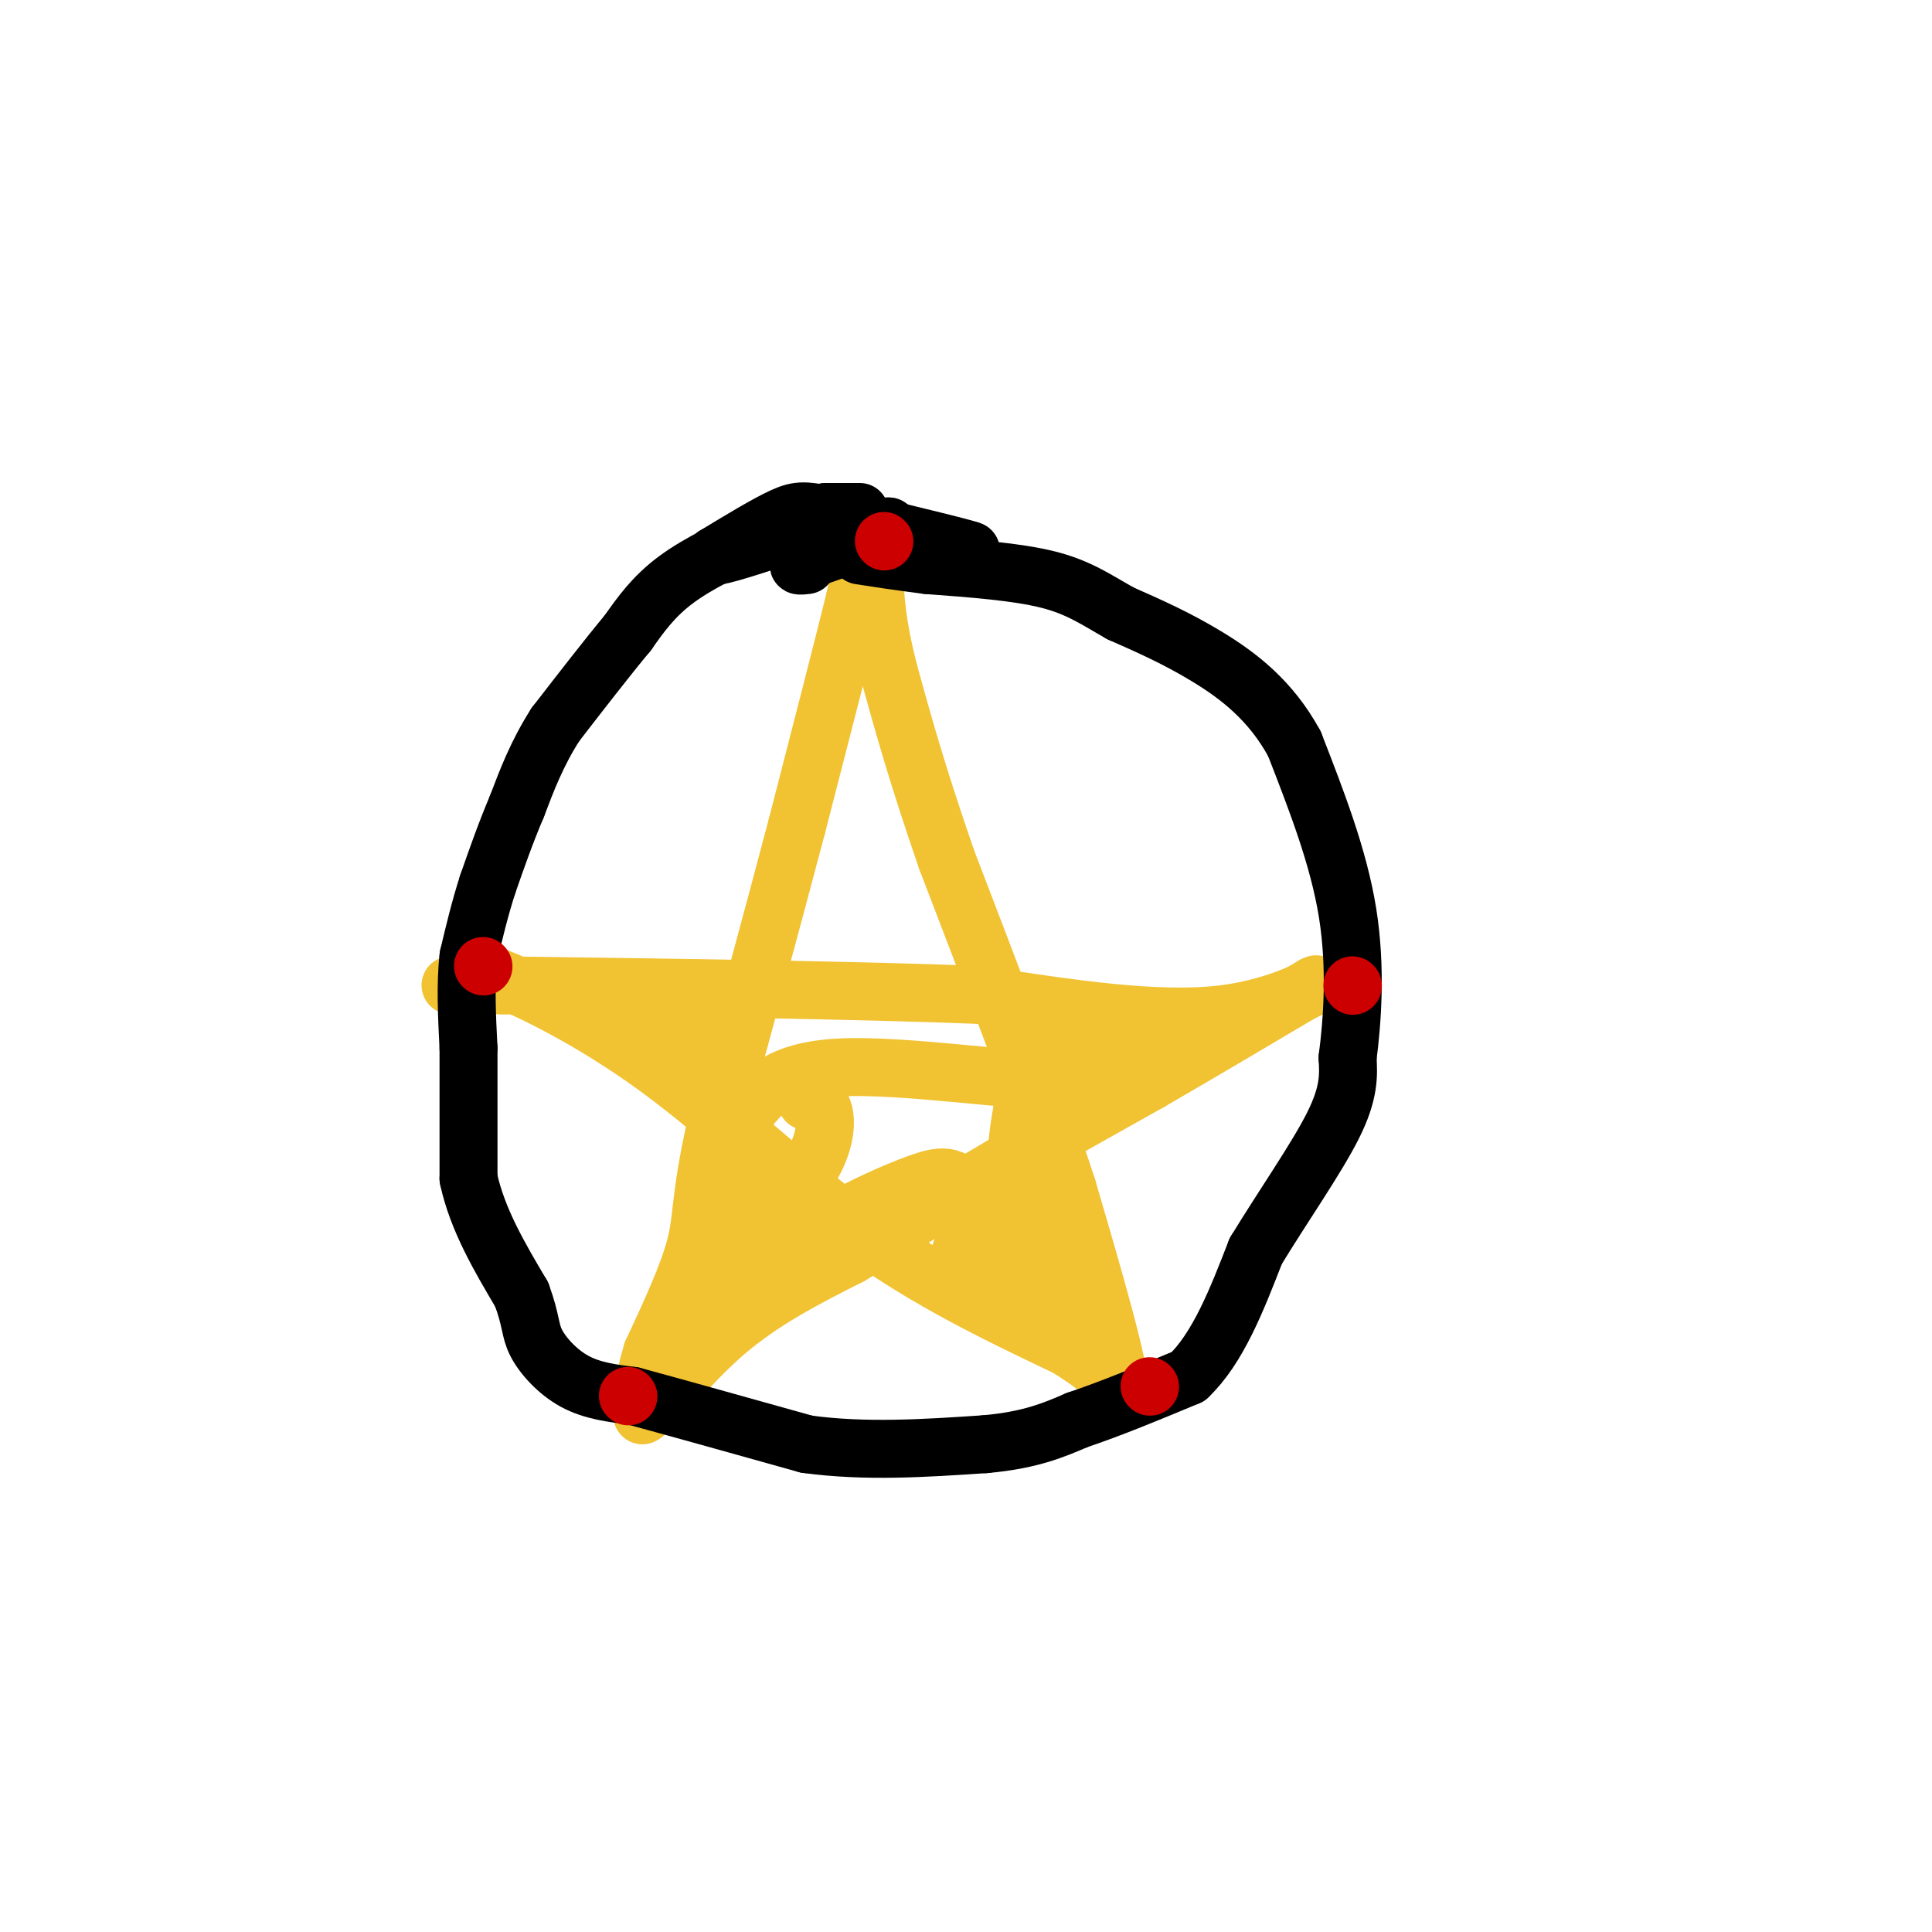 <svg viewBox='0 0 400 400' version='1.1' xmlns='http://www.w3.org/2000/svg' xmlns:xlink='http://www.w3.org/1999/xlink'><g fill='none' stroke='#f1c232' stroke-width='12' stroke-linecap='round' stroke-linejoin='round'><path d='M179,114c0.000,0.000 -2.000,10.000 -2,10'/><path d='M177,124c-2.333,9.500 -7.167,28.250 -12,47'/><path d='M165,171c-4.833,18.333 -10.917,40.667 -17,63'/><path d='M148,234c-3.133,14.156 -2.467,18.044 -4,24c-1.533,5.956 -5.267,13.978 -9,22'/><path d='M135,280c-1.833,5.833 -1.917,9.417 -2,13'/><path d='M133,293c2.311,-1.044 9.089,-10.156 17,-17c7.911,-6.844 16.956,-11.422 26,-16'/><path d='M176,260c9.667,-5.833 20.833,-12.417 32,-19'/><path d='M208,241c10.333,-6.000 20.167,-11.500 30,-17'/><path d='M238,224c10.667,-6.167 22.333,-13.083 34,-20'/><path d='M272,204c3.289,-1.600 -5.489,4.400 -19,6c-13.511,1.600 -31.756,-1.200 -50,-4'/><path d='M203,206c-24.833,-1.000 -61.917,-1.500 -99,-2'/><path d='M104,204c-16.911,-0.222 -9.689,0.222 -6,0c3.689,-0.222 3.844,-1.111 4,-2'/><path d='M102,202c6.321,2.250 20.125,8.875 34,19c13.875,10.125 27.821,23.750 42,34c14.179,10.250 28.589,17.125 43,24'/><path d='M221,279c9.000,5.667 10.000,7.833 11,10'/><path d='M232,289c0.000,-5.500 -5.500,-24.250 -11,-43'/><path d='M221,246c-6.000,-18.500 -15.500,-43.250 -25,-68'/><path d='M196,178c-6.167,-17.833 -9.083,-28.417 -12,-39'/><path d='M184,139c-2.500,-9.833 -2.750,-14.917 -3,-20'/></g>
<g fill='none' stroke='#000000' stroke-width='12' stroke-linecap='round' stroke-linejoin='round'><path d='M178,106c0.000,0.000 -7.000,0.000 -7,0'/><path d='M171,106c-3.500,0.833 -8.750,2.917 -14,5'/><path d='M157,111c-5.511,2.289 -12.289,5.511 -17,9c-4.711,3.489 -7.356,7.244 -10,11'/><path d='M130,131c-4.167,5.000 -9.583,12.000 -15,19'/><path d='M115,150c-3.833,6.000 -5.917,11.500 -8,17'/><path d='M107,167c-2.333,5.500 -4.167,10.750 -6,16'/><path d='M101,183c-1.667,5.167 -2.833,10.083 -4,15'/><path d='M97,198c-0.667,5.667 -0.333,12.333 0,19'/><path d='M97,217c0.000,7.667 0.000,17.333 0,27'/><path d='M97,244c1.833,8.500 6.417,16.250 11,24'/><path d='M108,268c2.048,5.536 1.667,7.375 3,10c1.333,2.625 4.381,6.036 8,8c3.619,1.964 7.810,2.482 12,3'/><path d='M131,289c8.000,2.167 22.000,6.083 36,10'/><path d='M167,299c12.167,1.667 24.583,0.833 37,0'/><path d='M204,299c9.333,-0.833 14.167,-2.917 19,-5'/><path d='M223,294c7.000,-2.333 15.000,-5.667 23,-9'/><path d='M246,285c6.167,-5.833 10.083,-15.917 14,-26'/><path d='M260,259c5.600,-9.200 12.600,-19.200 16,-26c3.400,-6.800 3.200,-10.400 3,-14'/><path d='M279,219c0.956,-7.289 1.844,-18.511 0,-30c-1.844,-11.489 -6.422,-23.244 -11,-35'/><path d='M268,154c-4.911,-9.044 -11.689,-14.156 -18,-18c-6.311,-3.844 -12.156,-6.422 -18,-9'/><path d='M232,127c-5.022,-2.822 -8.578,-5.378 -15,-7c-6.422,-1.622 -15.711,-2.311 -25,-3'/><path d='M192,117c-6.500,-0.833 -10.250,-1.417 -14,-2'/><path d='M175,109c0.000,0.000 26.000,5.000 26,5'/><path d='M201,114c-0.333,-0.333 -14.167,-3.667 -28,-7'/><path d='M173,107c-6.178,-1.444 -7.622,-1.556 -11,0c-3.378,1.556 -8.689,4.778 -14,8'/><path d='M148,115c0.500,0.500 8.750,-2.250 17,-5'/><path d='M165,110c6.000,-1.000 12.500,-1.000 19,-1'/><path d='M184,109c0.333,1.000 -8.333,4.000 -17,7'/><path d='M167,116c-2.833,1.333 -1.417,1.167 0,1'/></g>
<g fill='none' stroke='#cc0000' stroke-width='12' stroke-linecap='round' stroke-linejoin='round'><path d='M183,112c0.000,0.000 0.100,0.100 0.1,0.1'/><path d='M100,200c0.000,0.000 0.100,0.100 0.1,0.1'/><path d='M130,289c0.000,0.000 0.100,0.100 0.1,0.1'/><path d='M238,287c0.000,0.000 0.100,0.100 0.1,0.1'/><path d='M280,204c0.000,0.000 0.100,0.100 0.1,0.1'/></g>
<g fill='none' stroke='#f1c232' stroke-width='12' stroke-linecap='round' stroke-linejoin='round'><path d='M138,213c-1.750,0.667 -3.500,1.333 -3,1c0.500,-0.333 3.250,-1.667 6,-3'/><path d='M141,211c2.267,0.333 4.933,2.667 7,8c2.067,5.333 3.533,13.667 5,22'/><path d='M153,241c0.333,7.500 -1.333,15.250 -3,23'/><path d='M150,264c1.578,2.822 7.022,-1.622 10,-5c2.978,-3.378 3.489,-5.689 4,-8'/><path d='M164,251c-0.489,-1.244 -3.711,-0.356 -6,2c-2.289,2.356 -3.644,6.178 -5,10'/><path d='M153,263c-2.378,3.289 -5.822,6.511 -3,5c2.822,-1.511 11.911,-7.756 21,-14'/><path d='M171,254c7.048,-4.071 14.167,-7.250 19,-9c4.833,-1.750 7.381,-2.071 10,2c2.619,4.071 5.310,12.536 8,21'/><path d='M208,268c3.244,2.956 7.356,-0.156 9,-2c1.644,-1.844 0.822,-2.422 0,-3'/><path d='M217,263c-0.756,-3.311 -2.644,-10.089 -5,-12c-2.356,-1.911 -5.178,1.044 -8,4'/><path d='M204,255c-1.822,2.311 -2.378,6.089 -3,7c-0.622,0.911 -1.311,-1.044 -2,-3'/><path d='M199,259c1.778,-0.200 7.222,0.800 12,4c4.778,3.200 8.889,8.600 13,14'/><path d='M224,277c-0.689,-1.822 -8.911,-13.378 -12,-24c-3.089,-10.622 -1.044,-20.311 1,-30'/><path d='M213,223c0.867,-5.911 2.533,-5.689 6,-6c3.467,-0.311 8.733,-1.156 14,-2'/><path d='M233,215c2.978,0.089 3.422,1.311 1,3c-2.422,1.689 -7.711,3.844 -13,6'/><path d='M221,224c-11.578,-0.178 -34.022,-3.622 -47,-3c-12.978,0.622 -16.489,5.311 -20,10'/><path d='M154,231c-3.993,1.647 -3.975,0.763 -4,1c-0.025,0.237 -0.092,1.594 2,5c2.092,3.406 6.344,8.861 10,9c3.656,0.139 6.715,-5.040 8,-9c1.285,-3.960 0.796,-6.703 0,-8c-0.796,-1.297 -1.898,-1.149 -3,-1'/></g>
</svg>